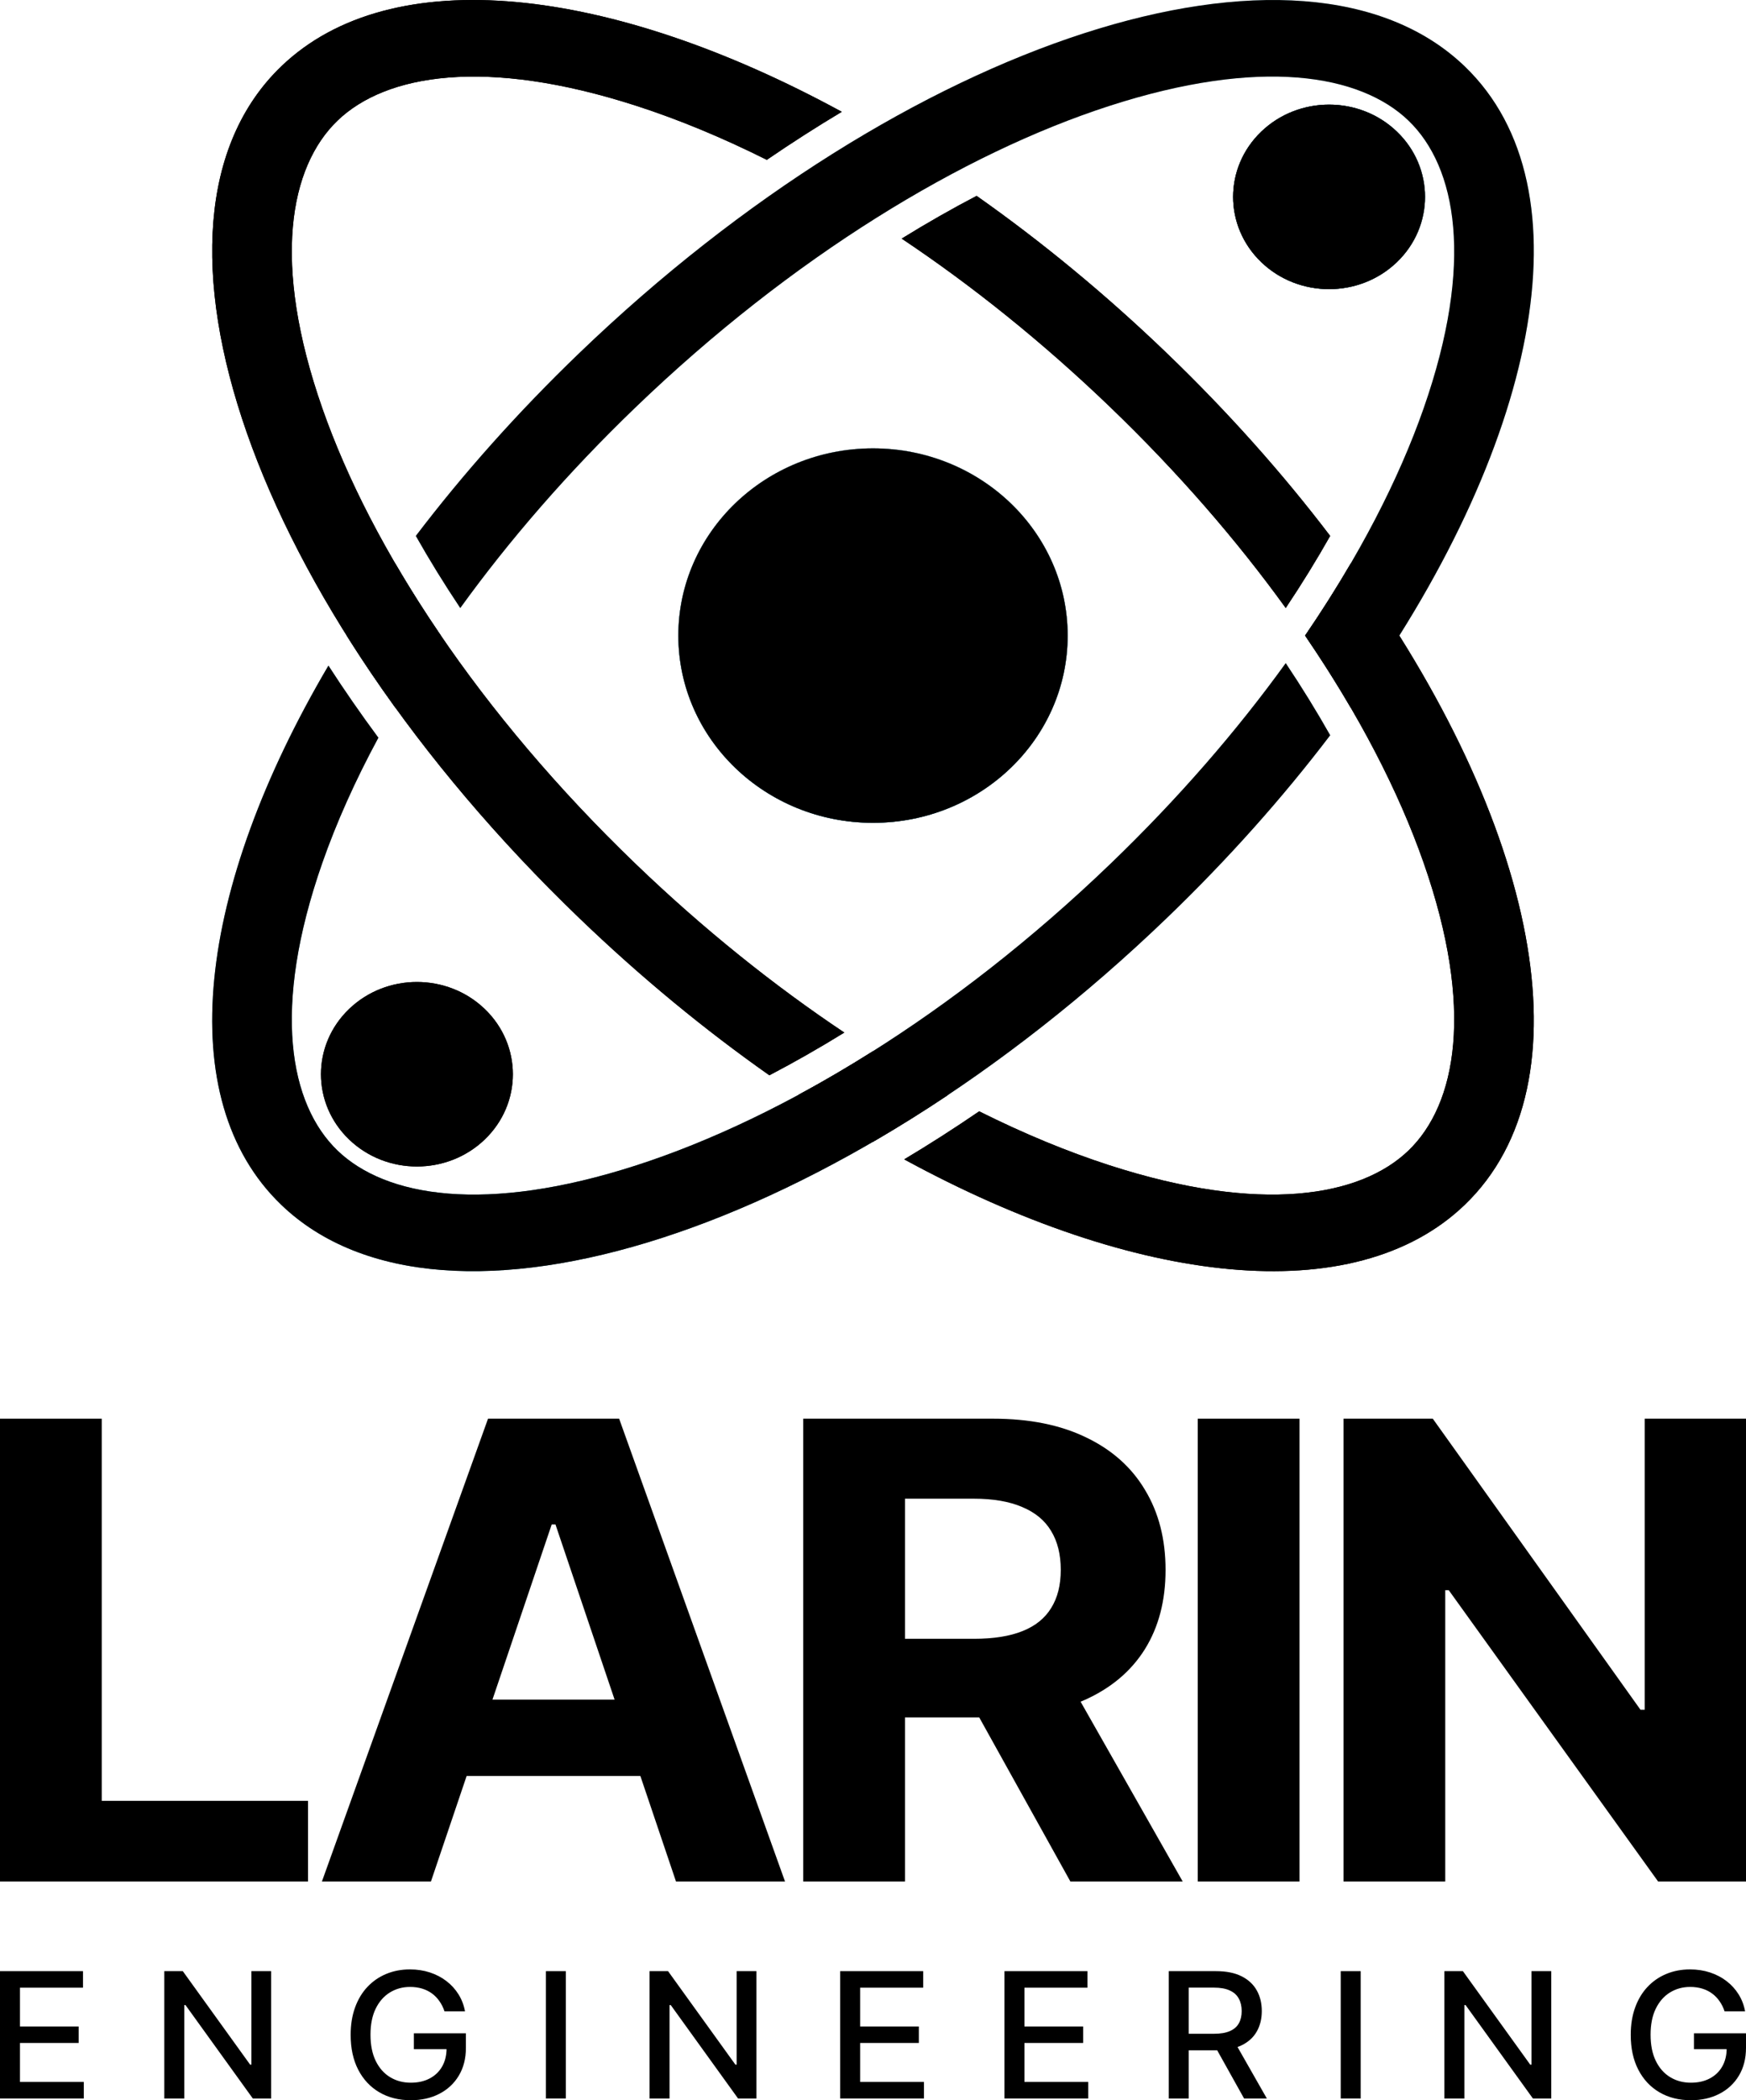 <?xml version="1.0" encoding="UTF-8"?> <svg xmlns="http://www.w3.org/2000/svg" width="316" height="380" viewBox="0 0 316 380" fill="none"> <path d="M312.127 363.924C311.901 363.241 311.597 362.63 311.215 362.09C310.84 361.542 310.392 361.077 309.869 360.695C309.347 360.305 308.75 360.009 308.079 359.806C307.416 359.604 306.687 359.502 305.891 359.502C304.542 359.502 303.325 359.836 302.241 360.504C301.157 361.171 300.299 362.15 299.667 363.44C299.043 364.722 298.731 366.294 298.731 368.154C298.731 370.021 299.047 371.6 299.679 372.89C300.31 374.18 301.176 375.159 302.276 375.826C303.376 376.494 304.628 376.828 306.032 376.828C307.334 376.828 308.469 376.573 309.436 376.063C310.411 375.553 311.164 374.833 311.694 373.903C312.233 372.965 312.502 371.863 312.502 370.595L313.438 370.764H306.582V367.895H316V370.516C316 372.451 315.571 374.131 314.713 375.556C313.863 376.974 312.685 378.069 311.18 378.841C309.682 379.614 307.966 380 306.032 380C303.863 380 301.96 379.52 300.322 378.56C298.692 377.6 297.421 376.239 296.508 374.476C295.595 372.706 295.139 370.606 295.139 368.176C295.139 366.339 295.404 364.689 295.935 363.226C296.465 361.764 297.21 360.522 298.169 359.502C299.137 358.475 300.271 357.691 301.574 357.151C302.884 356.604 304.316 356.33 305.868 356.33C307.163 356.33 308.368 356.514 309.483 356.881C310.606 357.249 311.605 357.77 312.478 358.445C313.36 359.12 314.089 359.922 314.666 360.852C315.243 361.775 315.633 362.799 315.836 363.924H312.127Z" fill="black"></path> <path d="M280.753 356.645V379.685H277.431L265.251 362.787H265.029V379.685H261.413V356.645H264.76L276.951 373.565H277.173V356.645H280.753Z" fill="black"></path> <path d="M246.264 356.645V379.685H242.649V356.645H246.264Z" fill="black"></path> <path d="M211.53 379.685V356.645H220.071C221.927 356.645 223.467 356.952 224.692 357.567C225.924 358.182 226.845 359.034 227.453 360.121C228.062 361.201 228.366 362.45 228.366 363.867C228.366 365.277 228.058 366.519 227.442 367.591C226.833 368.656 225.913 369.485 224.68 370.077C223.456 370.67 221.915 370.966 220.059 370.966H213.589V367.974H219.731C220.901 367.974 221.853 367.812 222.586 367.49C223.327 367.167 223.869 366.699 224.212 366.084C224.556 365.469 224.727 364.73 224.727 363.867C224.727 362.997 224.552 362.244 224.201 361.606C223.857 360.969 223.315 360.481 222.574 360.144C221.841 359.799 220.878 359.626 219.685 359.626H215.145V379.685H211.53ZM223.358 369.29L229.278 379.685H225.16L219.357 369.29H223.358Z" fill="black"></path> <path d="M181.794 379.685V356.645H196.816V359.637H185.409V366.657H196.033V369.639H185.409V376.692H196.957V379.685H181.794Z" fill="black"></path> <path d="M152.058 379.685V356.645H167.081V359.637H155.673V366.657H166.297V369.639H155.673V376.692H167.221V379.685H152.058Z" fill="black"></path> <path d="M136.9 356.645V379.685H133.577L121.398 362.787H121.175V379.685H117.56V356.645H120.906L133.098 373.565H133.32V356.645H136.9Z" fill="black"></path> <path d="M102.411 356.645V379.685H98.796V356.645H102.411Z" fill="black"></path> <path d="M80.45 363.924C80.224 363.241 79.919 362.63 79.537 362.09C79.163 361.542 78.714 361.077 78.192 360.695C77.669 360.305 77.072 360.009 76.402 359.806C75.739 359.604 75.009 359.502 74.214 359.502C72.864 359.502 71.647 359.836 70.563 360.504C69.479 361.171 68.621 362.15 67.989 363.44C67.365 364.722 67.053 366.294 67.053 368.154C67.053 370.021 67.369 371.6 68.001 372.89C68.633 374.18 69.499 375.159 70.598 375.826C71.698 376.494 72.95 376.828 74.354 376.828C75.657 376.828 76.792 376.573 77.759 376.063C78.734 375.553 79.486 374.833 80.017 373.903C80.555 372.965 80.824 371.863 80.824 370.595L81.76 370.764H74.904V367.895H84.322V370.516C84.322 372.451 83.893 374.131 83.035 375.556C82.185 376.974 81.007 378.069 79.502 378.841C78.004 379.614 76.288 380 74.354 380C72.186 380 70.282 379.52 68.644 378.56C67.014 377.6 65.743 376.239 64.83 374.476C63.918 372.706 63.462 370.606 63.462 368.176C63.462 366.339 63.727 364.689 64.257 363.226C64.787 361.764 65.532 360.522 66.492 359.502C67.459 358.475 68.594 357.691 69.896 357.151C71.207 356.604 72.638 356.33 74.19 356.33C75.485 356.33 76.69 356.514 77.806 356.881C78.929 357.249 79.927 357.77 80.801 358.445C81.682 359.12 82.411 359.922 82.989 360.852C83.566 361.775 83.956 362.799 84.159 363.924H80.45Z" fill="black"></path> <path d="M49.076 356.645V379.685H45.753L33.574 362.787H33.351V379.685H29.736V356.645H33.082L45.273 373.565H45.496V356.645H49.076Z" fill="black"></path> <path d="M0 379.685V356.645H15.023V359.637H3.615V366.657H14.239V369.639H3.615V376.692H15.163V379.685H0Z" fill="black"></path> <path d="M316 256.687V340.429H300.096L262.206 287.722H261.568V340.429H243.155V256.687H259.314L296.906 309.353H297.672V256.687H316Z" fill="black"></path> <path d="M235.19 256.687V340.429H216.777V256.687H235.19Z" fill="black"></path> <path d="M145.375 340.429V256.687H179.736C186.313 256.687 191.926 257.818 196.576 260.08C201.253 262.316 204.811 265.492 207.249 269.608C209.716 273.697 210.949 278.508 210.949 284.042C210.949 289.603 209.702 294.387 207.207 298.394C204.712 302.374 201.097 305.427 196.363 307.554C191.657 309.68 185.958 310.743 179.268 310.743H156.262V296.513H176.291C179.806 296.513 182.727 296.05 185.051 295.123C187.376 294.196 189.105 292.806 190.239 290.952C191.402 289.099 191.983 286.795 191.983 284.042C191.983 281.261 191.402 278.917 190.239 277.009C189.105 275.101 187.362 273.656 185.009 272.675C182.684 271.666 179.75 271.162 176.206 271.162H163.789V340.429H145.375ZM192.408 302.32L214.053 340.429H193.726L172.549 302.32H192.408Z" fill="black"></path> <path d="M77.993 340.429H58.261L88.326 256.687H112.055L142.078 340.429H122.346L100.531 275.823H99.851L77.993 340.429ZM76.76 307.513H123.367V321.334H76.76V307.513Z" fill="black"></path> <path d="M0 340.429V256.687H18.413V325.831H55.75V340.429H0Z" fill="black"></path> <circle cx="17.032" cy="17.032" r="17.032" transform="matrix(0.721 0.693 -0.721 0.693 75.456 170.759)" fill="black"></circle> <circle cx="17.032" cy="17.032" r="17.032" transform="matrix(0.721 0.693 -0.721 0.693 75.456 170.759)" fill="black"></circle> <circle cx="17.032" cy="17.032" r="17.032" transform="matrix(0.721 0.693 -0.721 0.693 240.544 12.018)" fill="black"></circle> <circle cx="17.032" cy="17.032" r="17.032" transform="matrix(0.721 0.693 -0.721 0.693 240.544 12.018)" fill="url(#paint0_radial_67_2)"></circle> <circle cx="17.032" cy="17.032" r="17.032" transform="matrix(0.721 0.693 -0.721 0.693 240.544 12.018)" fill="black"></circle> <ellipse cx="158" cy="114.999" rx="35.23" ry="33.876" fill="black"></ellipse> <ellipse cx="158" cy="114.999" rx="35.23" ry="33.876" fill="#A3D8E8"></ellipse> <ellipse cx="158" cy="114.999" rx="35.23" ry="33.876" fill="url(#paint1_linear_67_2)"></ellipse> <ellipse cx="158" cy="114.999" rx="35.23" ry="33.876" fill="black"></ellipse> <path fill-rule="evenodd" clip-rule="evenodd" d="M71.545 101.974C68.403 106.319 65.467 110.667 62.746 114.999C65.467 119.33 68.403 123.679 71.545 128.024C74.055 123.72 76.806 119.37 79.794 114.999C76.806 110.628 74.055 106.278 71.545 101.974ZM83.301 110.008C92.114 97.806 102.738 85.518 115.039 73.69C143.386 46.433 174.269 27.746 200.746 19.176C228.168 10.301 246.21 13.457 254.906 21.819C263.602 30.18 266.885 47.529 257.654 73.896C253.138 86.799 245.918 100.789 236.206 114.999C239.194 119.37 241.945 123.72 244.455 128.024C278.258 81.285 288.11 34.134 265.104 12.013C235.745 -16.217 163.993 7.006 104.841 63.884C93.697 74.599 83.796 85.744 75.26 96.966C77.686 101.262 80.368 105.619 83.301 110.008ZM240.74 133.031C238.314 128.735 235.631 124.378 232.699 119.989C223.886 132.191 213.262 144.479 200.961 156.308C172.614 183.564 141.731 202.252 115.254 210.821C87.832 219.697 69.79 216.54 61.094 208.179C52.398 199.817 49.115 182.469 58.346 156.101C60.883 148.852 64.274 141.259 68.481 133.477C65.267 129.133 62.251 124.777 59.441 120.429C35.715 160.714 30.924 198.781 50.896 217.985C80.255 246.215 152.007 222.991 211.159 166.114C222.303 155.398 232.204 144.253 240.74 133.031Z" fill="url(#paint2_linear_67_2)"></path> <path fill-rule="evenodd" clip-rule="evenodd" d="M71.545 101.974C68.403 106.319 65.467 110.667 62.746 114.999C65.467 119.33 68.403 123.679 71.545 128.024C74.055 123.72 76.806 119.37 79.794 114.999C76.806 110.628 74.055 106.278 71.545 101.974ZM83.301 110.008C92.114 97.806 102.738 85.518 115.039 73.69C143.386 46.433 174.269 27.746 200.746 19.176C228.168 10.301 246.21 13.457 254.906 21.819C263.602 30.18 266.885 47.529 257.654 73.896C253.138 86.799 245.918 100.789 236.206 114.999C239.194 119.37 241.945 123.72 244.455 128.024C278.258 81.285 288.11 34.134 265.104 12.013C235.745 -16.217 163.993 7.006 104.841 63.884C93.697 74.599 83.796 85.744 75.26 96.966C77.686 101.262 80.368 105.619 83.301 110.008ZM240.74 133.031C238.314 128.735 235.631 124.378 232.699 119.989C223.886 132.191 213.262 144.479 200.961 156.308C172.614 183.564 141.731 202.252 115.254 210.821C87.832 219.697 69.79 216.54 61.094 208.179C52.398 199.817 49.115 182.469 58.346 156.101C60.883 148.852 64.274 141.259 68.481 133.477C65.267 129.133 62.251 124.777 59.441 120.429C35.715 160.714 30.924 198.781 50.896 217.985C80.255 246.215 152.007 222.991 211.159 166.114C222.303 155.398 232.204 144.253 240.74 133.031Z" fill="black"></path> <path fill-rule="evenodd" clip-rule="evenodd" d="M240.74 96.966C232.204 85.744 222.303 74.599 211.159 63.884C200.015 53.169 188.424 43.648 176.754 35.44C172.286 37.773 167.755 40.352 163.19 43.172C175.88 51.646 188.659 61.861 200.961 73.69C213.262 85.518 223.886 97.806 232.699 110.008C235.631 105.619 238.314 101.262 240.74 96.966ZM152.81 186.825C140.12 178.351 127.341 168.136 115.039 156.308C86.693 129.051 67.258 99.355 58.346 73.896C49.115 47.529 52.398 30.18 61.094 21.819C69.79 13.457 87.832 10.301 115.254 19.176C122.793 21.616 130.69 24.877 138.783 28.922C143.3 25.832 147.83 22.932 152.352 20.229C110.457 -2.584 70.868 -7.191 50.896 12.013C21.537 40.243 45.689 109.236 104.841 166.114C115.985 176.829 127.576 186.35 139.246 194.557C143.714 192.224 148.245 189.645 152.81 186.825ZM144.454 198.129C148.93 195.716 153.454 193.07 158 190.198C162.546 193.07 167.07 195.716 171.546 198.129C167.027 201.151 162.505 203.973 158 206.59C153.495 203.973 148.973 201.151 144.454 198.129ZM163.648 209.768C205.543 232.582 245.133 237.188 265.104 217.985C288.11 195.863 278.258 148.712 244.455 101.974C241.945 106.278 239.194 110.628 236.206 114.999C245.918 129.208 253.138 143.199 257.654 156.101C266.885 182.469 263.602 199.817 254.906 208.179C246.21 216.54 228.168 219.697 200.746 210.821C193.207 208.381 185.31 205.121 177.217 201.075C172.699 204.166 168.17 207.066 163.648 209.768Z" fill="black"></path> <path fill-rule="evenodd" clip-rule="evenodd" d="M240.74 96.966C232.204 85.744 222.303 74.599 211.159 63.884C200.015 53.169 188.424 43.648 176.754 35.44C172.286 37.773 167.755 40.352 163.19 43.172C175.88 51.646 188.659 61.861 200.961 73.69C213.262 85.518 223.886 97.806 232.699 110.008C235.631 105.619 238.314 101.262 240.74 96.966ZM152.81 186.825C140.12 178.351 127.341 168.136 115.039 156.308C86.693 129.051 67.258 99.355 58.346 73.896C49.115 47.529 52.398 30.18 61.094 21.819C69.79 13.457 87.832 10.301 115.254 19.176C122.793 21.616 130.69 24.877 138.783 28.922C143.3 25.832 147.83 22.932 152.352 20.229C110.457 -2.584 70.868 -7.191 50.896 12.013C21.537 40.243 45.689 109.236 104.841 166.114C115.985 176.829 127.576 186.35 139.246 194.557C143.714 192.224 148.245 189.645 152.81 186.825ZM144.454 198.129C148.93 195.716 153.454 193.07 158 190.198C162.546 193.07 167.07 195.716 171.546 198.129C167.027 201.151 162.505 203.973 158 206.59C153.495 203.973 148.973 201.151 144.454 198.129ZM163.648 209.768C205.543 232.582 245.133 237.188 265.104 217.985C288.11 195.863 278.258 148.712 244.455 101.974C241.945 106.278 239.194 110.628 236.206 114.999C245.918 129.208 253.138 143.199 257.654 156.101C266.885 182.469 263.602 199.817 254.906 208.179C246.21 216.54 228.168 219.697 200.746 210.821C193.207 208.381 185.31 205.121 177.217 201.075C172.699 204.166 168.17 207.066 163.648 209.768Z" fill="black"></path> <defs> <radialGradient id="paint0_radial_67_2" cx="0" cy="0" r="1" gradientUnits="userSpaceOnUse" gradientTransform="translate(24.149 11.752) rotate(142.275) scale(26.034)"> <stop stop-color="#C0F0FF"></stop> <stop offset="0.526" stop-color="#1B6278"></stop> <stop offset="1" stop-color="#0D4557"></stop> </radialGradient> <linearGradient id="paint1_linear_67_2" x1="158" y1="81.123" x2="158" y2="148.874" gradientUnits="userSpaceOnUse"> <stop stop-color="#C0F0FF"></stop> <stop offset="1" stop-color="#1B6278"></stop> </linearGradient> <linearGradient id="paint2_linear_67_2" x1="158" y1="0" x2="158" y2="229.997" gradientUnits="userSpaceOnUse"> <stop stop-color="#C0F0FF"></stop> <stop offset="0" stop-color="#C0F0FF"></stop> <stop offset="1" stop-color="#1B6278"></stop> </linearGradient> </defs> </svg> 